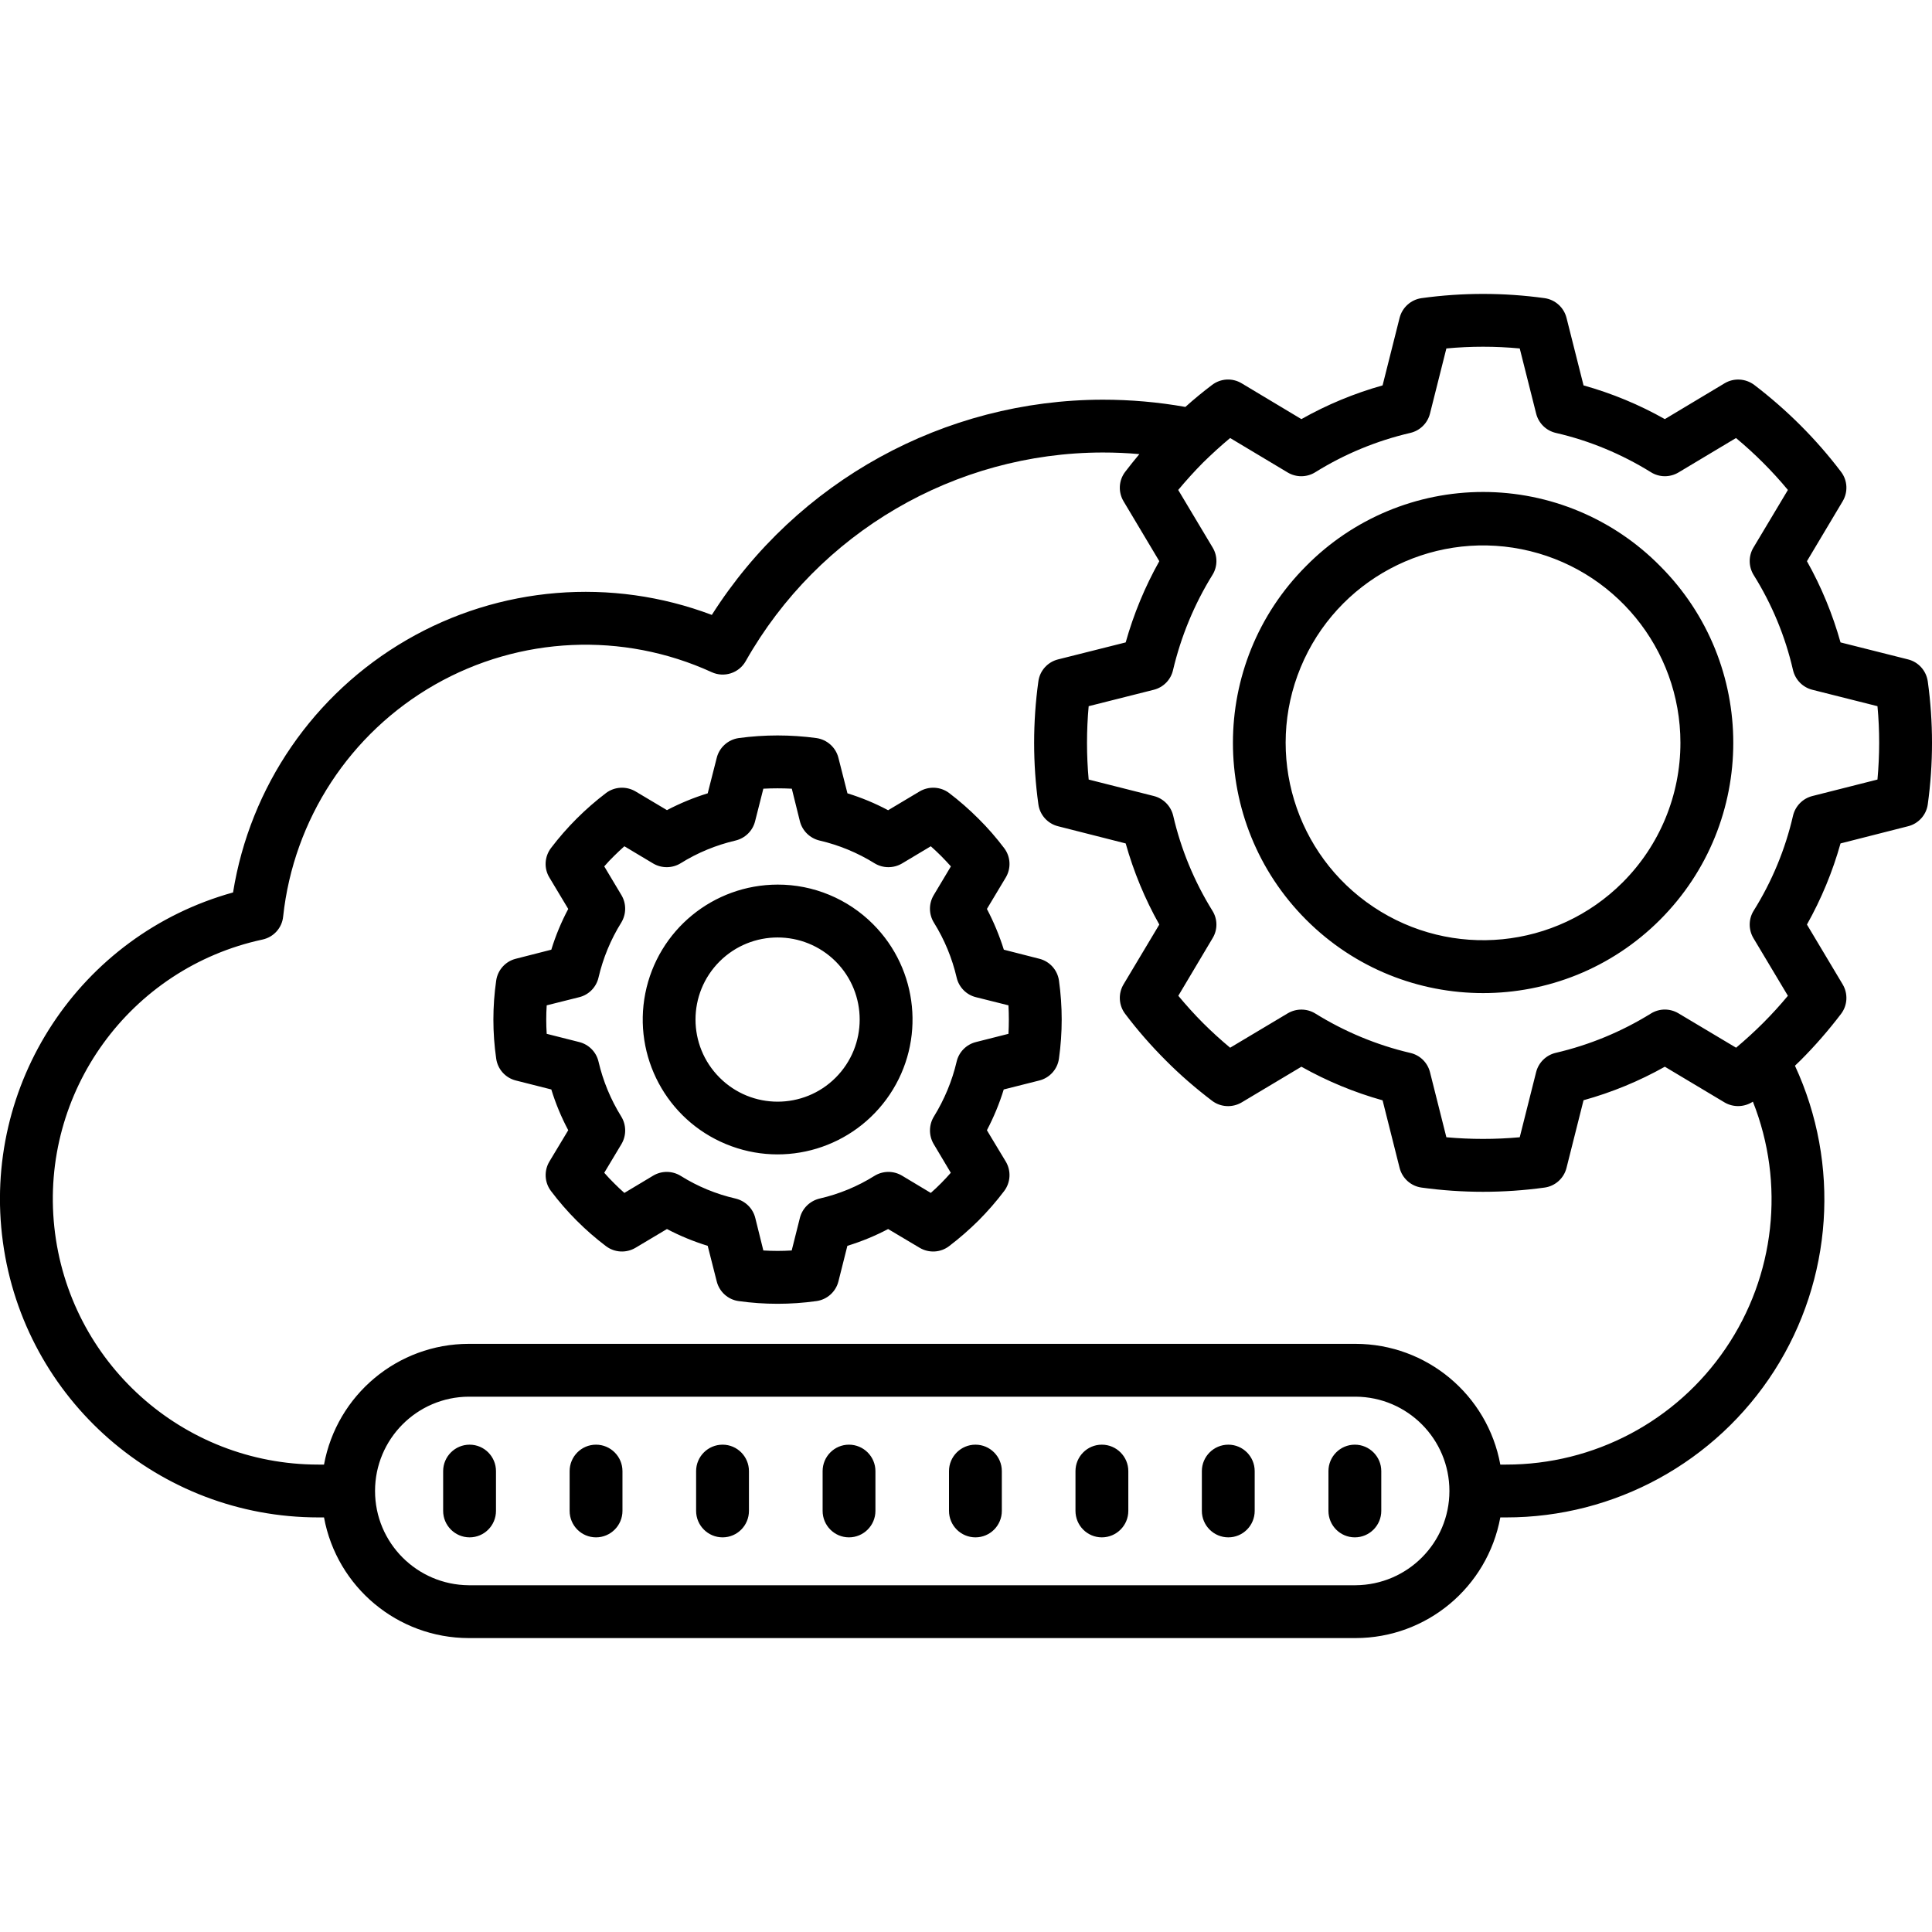<?xml version="1.0" encoding="UTF-8"?>
<svg xmlns="http://www.w3.org/2000/svg" xmlns:xlink="http://www.w3.org/1999/xlink" width="75px" height="75px" viewBox="0 0 75 75" version="1.1">
<g id="surface1">
<path style=" stroke:none;fill-rule:nonzero;fill:rgb(0%,0%,0%);fill-opacity:1;" d="M 74.836 26.453 C 74.777 26.039 74.477 25.699 74.07 25.598 L 71.449 24.938 C 71.141 23.84 70.703 22.777 70.145 21.785 L 71.531 19.461 C 71.746 19.102 71.723 18.648 71.469 18.316 C 70.504 17.043 69.367 15.91 68.098 14.941 C 67.762 14.691 67.309 14.664 66.949 14.879 L 64.629 16.27 C 63.633 15.707 62.574 15.27 61.473 14.961 L 60.812 12.34 C 60.711 11.938 60.375 11.633 59.961 11.574 C 58.375 11.355 56.77 11.355 55.184 11.574 C 54.77 11.633 54.434 11.938 54.332 12.34 L 53.672 14.961 C 52.574 15.27 51.516 15.707 50.52 16.27 L 48.199 14.879 C 47.84 14.664 47.391 14.688 47.055 14.941 C 46.703 15.207 46.355 15.492 46.016 15.797 C 44.957 15.609 43.887 15.516 42.812 15.516 C 36.656 15.523 30.934 18.676 27.633 23.871 C 23.738 22.398 19.387 22.754 15.785 24.844 C 12.18 26.934 9.707 30.531 9.047 34.645 C 3.094 36.297 -0.723 42.098 0.113 48.219 C 0.949 54.34 6.18 58.906 12.359 58.906 L 12.578 58.906 C 13.078 61.617 15.441 63.586 18.195 63.59 L 52.625 63.59 C 55.383 63.586 57.742 61.617 58.242 58.906 L 58.465 58.906 C 62.68 58.91 66.605 56.762 68.879 53.211 C 71.148 49.66 71.449 45.195 69.68 41.371 C 69.75 41.301 69.824 41.234 69.895 41.164 C 70.461 40.598 70.984 39.996 71.469 39.359 C 71.723 39.027 71.746 38.57 71.531 38.211 L 70.145 35.891 C 70.703 34.898 71.141 33.84 71.449 32.742 L 74.074 32.074 C 74.477 31.973 74.781 31.633 74.836 31.223 C 75.055 29.637 75.055 28.035 74.836 26.453 Z M 52.625 61.539 L 18.195 61.539 C 16.184 61.523 14.559 59.891 14.559 57.879 C 14.559 55.867 16.184 54.23 18.195 54.219 L 52.625 54.219 C 54.641 54.23 56.266 55.867 56.266 57.879 C 56.266 59.891 54.641 61.523 52.625 61.539 Z M 58.465 56.855 L 58.242 56.855 C 57.746 54.145 55.383 52.172 52.625 52.168 L 18.195 52.168 C 15.438 52.172 13.078 54.145 12.578 56.855 L 12.359 56.855 C 7.086 56.855 2.668 52.879 2.109 47.637 C 1.551 42.398 5.039 37.582 10.191 36.473 C 10.625 36.379 10.949 36.02 10.992 35.578 C 11.398 31.805 13.59 28.457 16.883 26.578 C 20.18 24.699 24.18 24.516 27.629 26.094 C 28.113 26.316 28.688 26.129 28.949 25.664 C 31.777 20.668 37.07 17.574 42.809 17.566 C 43.285 17.566 43.762 17.586 44.23 17.629 C 44.043 17.852 43.859 18.082 43.68 18.316 C 43.426 18.648 43.402 19.102 43.617 19.461 L 45.004 21.785 C 44.445 22.781 44.008 23.84 43.699 24.938 L 41.074 25.598 C 40.668 25.699 40.363 26.039 40.309 26.453 C 40.09 28.035 40.09 29.641 40.309 31.219 C 40.363 31.633 40.668 31.973 41.07 32.074 L 43.699 32.742 C 44.008 33.84 44.445 34.898 45.004 35.891 L 43.617 38.211 C 43.402 38.57 43.426 39.027 43.68 39.359 C 44.16 39.996 44.688 40.598 45.25 41.16 C 45.812 41.727 46.418 42.25 47.055 42.734 C 47.387 42.984 47.84 43.008 48.199 42.797 L 50.52 41.41 C 51.516 41.969 52.57 42.406 53.672 42.715 L 54.332 45.336 C 54.434 45.742 54.773 46.047 55.188 46.102 C 56.77 46.32 58.375 46.32 59.957 46.102 C 60.371 46.047 60.711 45.742 60.812 45.336 L 61.473 42.711 C 62.574 42.406 63.633 41.969 64.629 41.41 L 66.949 42.797 C 67.289 42.996 67.715 42.984 68.047 42.766 C 69.305 45.938 68.91 49.527 66.988 52.348 C 65.07 55.172 61.879 56.859 58.465 56.855 Z M 72.883 30.262 L 70.355 30.902 C 69.984 30.996 69.695 31.289 69.605 31.664 C 69.305 32.969 68.789 34.215 68.078 35.352 C 67.875 35.676 67.871 36.09 68.07 36.422 L 69.406 38.656 C 69.102 39.023 68.777 39.379 68.441 39.715 C 68.117 40.039 67.766 40.359 67.395 40.672 L 65.156 39.336 C 64.828 39.141 64.418 39.141 64.09 39.344 C 62.949 40.051 61.703 40.566 60.395 40.871 C 60.023 40.957 59.727 41.246 59.633 41.617 L 58.996 44.148 C 58.051 44.234 57.094 44.234 56.148 44.148 L 55.512 41.621 C 55.418 41.25 55.125 40.961 54.75 40.875 C 53.445 40.57 52.199 40.051 51.059 39.344 C 50.734 39.145 50.324 39.141 49.992 39.336 L 47.754 40.672 C 47.387 40.367 47.035 40.047 46.699 39.711 C 46.371 39.383 46.051 39.027 45.742 38.656 L 47.074 36.418 C 47.273 36.09 47.27 35.68 47.066 35.355 C 46.359 34.215 45.844 32.969 45.543 31.664 C 45.453 31.289 45.164 30.996 44.793 30.902 L 42.262 30.262 C 42.176 29.316 42.176 28.363 42.262 27.414 L 44.789 26.777 C 45.16 26.684 45.449 26.391 45.535 26.02 C 45.844 24.711 46.359 23.461 47.066 22.32 C 47.27 21.996 47.273 21.582 47.074 21.254 L 45.738 19.02 C 46.051 18.645 46.371 18.293 46.695 17.965 C 47.043 17.625 47.395 17.301 47.754 17.004 L 49.992 18.344 C 50.32 18.539 50.734 18.535 51.059 18.332 C 52.195 17.625 53.441 17.109 54.75 16.805 C 55.121 16.719 55.418 16.43 55.512 16.055 L 56.148 13.527 C 57.094 13.438 58.051 13.438 58.996 13.527 L 59.633 16.055 C 59.727 16.43 60.023 16.719 60.395 16.805 C 61.703 17.105 62.949 17.625 64.09 18.332 C 64.414 18.535 64.828 18.539 65.16 18.34 L 67.391 17.004 C 67.758 17.309 68.109 17.629 68.445 17.965 C 68.777 18.297 69.102 18.652 69.406 19.02 L 68.07 21.254 C 67.871 21.582 67.875 21.996 68.078 22.324 C 68.789 23.461 69.305 24.707 69.605 26.016 C 69.695 26.391 69.984 26.684 70.355 26.777 L 72.883 27.414 C 72.973 28.359 72.969 29.312 72.883 30.262 Z M 50.707 21.969 C 46.914 25.762 46.914 31.91 50.707 35.707 C 54.5 39.5 60.648 39.5 64.441 35.707 C 68.234 31.91 68.234 25.762 64.441 21.969 C 62.629 20.133 60.156 19.098 57.574 19.098 C 54.992 19.098 52.52 20.133 50.707 21.969 Z M 62.992 34.254 C 60.406 36.84 56.355 37.238 53.316 35.207 C 50.277 33.18 49.094 29.281 50.492 25.906 C 51.891 22.527 55.484 20.609 59.066 21.32 C 62.652 22.035 65.234 25.18 65.234 28.836 C 65.234 30.867 64.43 32.816 62.992 34.254 Z M 40.348 37.219 L 38.969 36.867 C 38.797 36.32 38.578 35.793 38.312 35.285 L 39.043 34.066 C 39.258 33.707 39.234 33.254 38.98 32.922 C 38.676 32.52 38.344 32.137 37.984 31.781 C 37.625 31.422 37.242 31.086 36.84 30.781 C 36.508 30.535 36.059 30.512 35.699 30.723 L 34.477 31.453 C 33.973 31.184 33.445 30.965 32.898 30.797 L 32.547 29.418 C 32.445 29.012 32.105 28.711 31.695 28.652 C 30.691 28.516 29.68 28.516 28.676 28.652 C 28.266 28.711 27.926 29.012 27.824 29.418 L 27.473 30.797 C 26.926 30.965 26.398 31.184 25.891 31.449 L 24.672 30.723 C 24.312 30.512 23.863 30.535 23.531 30.781 C 22.723 31.395 22.004 32.113 21.391 32.918 C 21.137 33.254 21.109 33.707 21.328 34.066 L 22.059 35.285 C 21.789 35.793 21.57 36.32 21.402 36.867 L 20.023 37.219 C 19.621 37.32 19.32 37.656 19.262 38.066 C 19.117 39.07 19.117 40.09 19.262 41.094 C 19.32 41.508 19.621 41.844 20.027 41.945 L 21.402 42.293 C 21.57 42.84 21.789 43.367 22.059 43.875 L 21.328 45.09 C 21.113 45.449 21.137 45.906 21.391 46.238 C 22 47.047 22.719 47.766 23.523 48.375 C 23.859 48.629 24.312 48.652 24.672 48.438 L 25.891 47.711 C 26.398 47.977 26.926 48.195 27.473 48.363 L 27.824 49.746 C 27.926 50.148 28.262 50.453 28.676 50.508 C 29.676 50.648 30.691 50.648 31.691 50.508 C 32.105 50.453 32.445 50.148 32.547 49.746 L 32.895 48.363 C 33.441 48.195 33.973 47.977 34.477 47.711 L 35.699 48.438 C 36.059 48.652 36.512 48.629 36.844 48.375 C 37.246 48.07 37.629 47.734 37.988 47.379 C 38.344 47.02 38.676 46.641 38.98 46.238 C 39.234 45.902 39.258 45.449 39.043 45.09 L 38.473 44.145 L 38.312 43.875 C 38.578 43.367 38.797 42.84 38.965 42.293 L 40.344 41.945 C 40.75 41.844 41.055 41.504 41.109 41.09 C 41.25 40.086 41.25 39.07 41.109 38.066 C 41.051 37.656 40.75 37.32 40.348 37.219 Z M 39.148 40.133 L 37.883 40.453 C 37.512 40.547 37.223 40.84 37.137 41.211 C 36.961 41.965 36.66 42.684 36.254 43.344 C 36.055 43.668 36.051 44.078 36.242 44.406 L 36.91 45.527 C 36.793 45.664 36.664 45.797 36.535 45.93 C 36.406 46.062 36.27 46.188 36.133 46.309 L 35.02 45.641 C 34.688 45.441 34.273 45.445 33.945 45.648 C 33.289 46.059 32.57 46.355 31.82 46.527 C 31.441 46.617 31.145 46.906 31.051 47.281 L 30.734 48.543 C 30.371 48.566 30 48.566 29.633 48.543 L 29.32 47.281 C 29.227 46.906 28.93 46.617 28.551 46.527 C 27.801 46.355 27.082 46.059 26.426 45.648 C 26.098 45.445 25.684 45.441 25.352 45.641 L 24.238 46.309 C 24.102 46.188 23.965 46.062 23.836 45.93 C 23.707 45.801 23.578 45.668 23.457 45.527 L 24.129 44.406 C 24.32 44.078 24.316 43.668 24.117 43.344 C 23.707 42.684 23.41 41.965 23.234 41.211 C 23.148 40.84 22.859 40.547 22.488 40.453 L 21.223 40.133 C 21.199 39.766 21.199 39.395 21.223 39.027 L 22.484 38.711 C 22.855 38.621 23.148 38.324 23.234 37.949 C 23.41 37.195 23.707 36.473 24.117 35.816 C 24.316 35.488 24.32 35.078 24.125 34.75 L 23.457 33.633 C 23.578 33.492 23.703 33.359 23.836 33.23 C 23.969 33.098 24.102 32.973 24.238 32.852 L 25.355 33.52 C 25.684 33.715 26.098 33.711 26.422 33.512 C 27.078 33.102 27.801 32.805 28.555 32.629 C 28.926 32.539 29.219 32.254 29.312 31.883 L 29.633 30.617 C 30 30.598 30.371 30.598 30.738 30.617 L 31.051 31.879 C 31.145 32.25 31.438 32.539 31.812 32.629 C 32.57 32.805 33.289 33.102 33.949 33.512 C 34.273 33.711 34.684 33.715 35.016 33.52 L 36.133 32.852 C 36.27 32.973 36.402 33.098 36.535 33.23 C 36.664 33.363 36.793 33.496 36.914 33.633 L 36.246 34.75 C 36.051 35.078 36.051 35.488 36.254 35.816 C 36.664 36.473 36.961 37.195 37.137 37.949 C 37.223 38.324 37.516 38.621 37.887 38.711 L 39.148 39.027 C 39.168 39.395 39.168 39.766 39.148 40.133 Z M 30.188 34.34 C 27.688 34.344 25.539 36.105 25.051 38.559 C 24.566 41.008 25.875 43.461 28.184 44.414 C 30.492 45.371 33.152 44.562 34.543 42.484 C 35.93 40.41 35.656 37.641 33.891 35.875 C 32.91 34.891 31.574 34.336 30.184 34.34 Z M 32.438 41.836 C 31.195 43.078 29.176 43.078 27.934 41.832 C 26.688 40.586 26.688 38.57 27.934 37.324 C 29.18 36.082 31.195 36.082 32.441 37.324 C 33.684 38.57 33.684 40.59 32.438 41.836 Z M 33.984 57.109 L 33.984 58.652 C 33.984 59.219 33.523 59.68 32.957 59.68 C 32.391 59.68 31.934 59.219 31.934 58.652 L 31.934 57.109 C 31.934 56.543 32.391 56.082 32.957 56.082 C 33.523 56.082 33.984 56.543 33.984 57.109 Z M 19.254 57.109 L 19.254 58.652 C 19.254 59.219 18.797 59.68 18.23 59.68 C 17.664 59.68 17.203 59.219 17.203 58.652 L 17.203 57.109 C 17.203 56.543 17.664 56.082 18.23 56.082 C 18.797 56.082 19.254 56.543 19.254 57.109 Z M 29.074 57.109 L 29.074 58.652 C 29.074 59.219 28.617 59.68 28.051 59.68 C 27.484 59.68 27.023 59.219 27.023 58.652 L 27.023 57.109 C 27.023 56.543 27.484 56.082 28.051 56.082 C 28.617 56.082 29.074 56.543 29.074 57.109 Z M 24.164 57.109 L 24.164 58.652 C 24.164 59.219 23.703 59.68 23.137 59.68 C 22.57 59.68 22.113 59.219 22.113 58.652 L 22.113 57.109 C 22.113 56.543 22.57 56.082 23.137 56.082 C 23.703 56.082 24.164 56.543 24.164 57.109 Z M 43.801 57.109 L 43.801 58.652 C 43.801 59.219 43.34 59.68 42.773 59.68 C 42.207 59.68 41.75 59.219 41.75 58.652 L 41.75 57.109 C 41.75 56.543 42.207 56.082 42.773 56.082 C 43.34 56.082 43.801 56.543 43.801 57.109 Z M 38.891 57.109 L 38.891 58.652 C 38.891 59.219 38.434 59.68 37.867 59.68 C 37.301 59.68 36.84 59.219 36.84 58.652 L 36.84 57.109 C 36.84 56.543 37.301 56.082 37.867 56.082 C 38.434 56.082 38.891 56.543 38.891 57.109 Z M 53.621 57.109 L 53.621 58.652 C 53.621 59.219 53.16 59.68 52.594 59.68 C 52.027 59.68 51.57 59.219 51.57 58.652 L 51.57 57.109 C 51.57 56.543 52.027 56.082 52.594 56.082 C 53.16 56.082 53.621 56.543 53.621 57.109 Z M 48.707 57.109 L 48.707 58.652 C 48.707 59.219 48.25 59.68 47.684 59.68 C 47.117 59.68 46.656 59.219 46.656 58.652 L 46.656 57.109 C 46.656 56.543 47.117 56.082 47.684 56.082 C 48.25 56.082 48.707 56.543 48.707 57.109 Z M 48.707 57.109 "/>
</g>
</svg>
